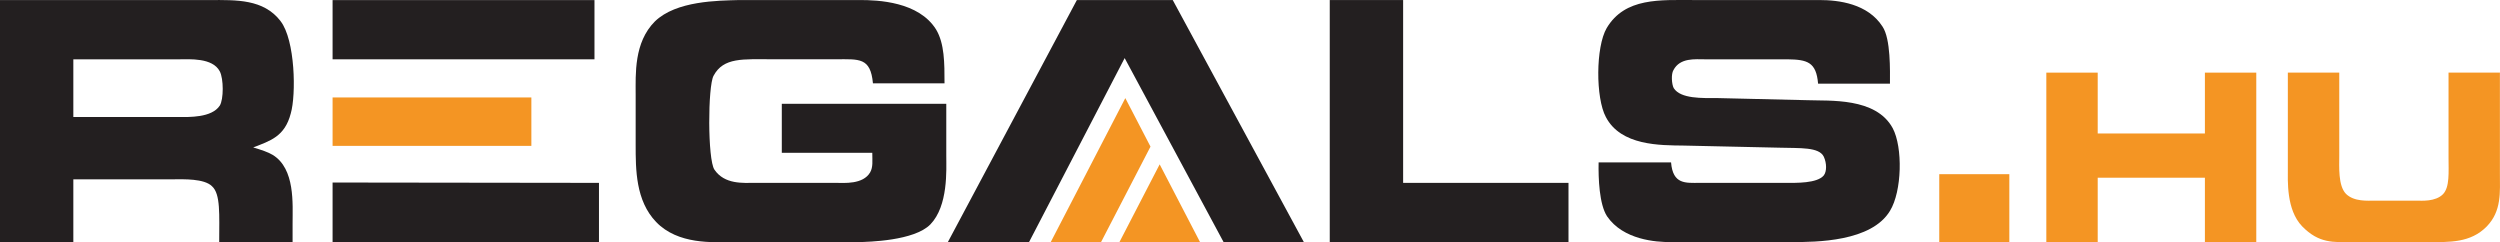 <?xml version="1.0" encoding="UTF-8"?>
<svg id="Vrstva_1" data-name="Vrstva 1" xmlns="http://www.w3.org/2000/svg" viewBox="0 0 566.93 54.93">
  <defs>
    <style>
      .cls-1 {
        fill: #f49523;
      }

      .cls-2 {
        fill: #231f20;
      }
    </style>
  </defs>
  <g>
    <path class="cls-2" d="m63.62,4.79c3.34,4.3,3.55,16.71,2.32,20.93-1.36,5.25-4.64,6.21-8.52,7.71,1.98.61,3.27,1.02,4.43,1.7,5.11,3.14,4.5,11.11,4.5,15.62v4.16h-16.64c0-6.27.34-10.91-1.64-12.68-1.77-1.77-6.55-1.57-8.46-1.57h-22.98v14.25H0V.01h47.6c5.93,0,12.14-.27,16.02,4.77Zm-23.12,21.75c2.32,0,7.5.2,9.34-2.59.89-1.43.89-6.07,0-7.77-1.64-3.14-6.89-2.73-9.21-2.73h-24v13.09h23.87Z"/>
    <rect class="cls-2" x="75.42" y=".02" width="59.39" height="13.43"/>
    <polygon class="cls-2" points="75.42 41.39 75.42 54.91 135.83 54.91 135.83 41.47 75.42 41.39"/>
    <rect class="cls-1" x="75.42" y="22.1" width="45.08" height="10.98"/>
    <path class="cls-2" d="m197.96,18.9c-.55-5.93-3.14-5.46-8.39-5.46h-14.39c-6.68,0-11.12-.48-13.37,3.75-1.3,2.39-1.36,18.96.2,21.28,2.32,3.41,6.55,3,9.21,3h18.34c1.84,0,6.14.41,7.77-2.39.68-1.23.48-2.52.48-4.43h-20.52v-11.11h37.3v11.8c0,3.14.48,11.32-3.61,15.55-3.68,3.75-14.05,3.95-16.37,4.02h-28.84c-4.02,0-12,.61-16.98-4.57-4.64-4.84-4.64-11.86-4.64-17.52v-11.32c0-4.71-.41-11.86,4.36-16.64C153.36.15,162.84.15,167.62.01h27.41c4.02,0,13.3.34,17.25,6.68,1.91,3.2,1.91,7.57,1.91,12.21h-16.23Z"/>
    <path class="cls-2" d="m265.95.02h-21.75l-29.26,54.89h18.41l21.69-41.74,22.44,41.74h18.2L265.95.02Z"/>
    <path class="cls-2" d="m318.19.01v41.46h37.5v13.43h-54.14V.01h16.64Z"/>
    <path class="cls-2" d="m412.29,18.97c-.41-4.91-2.45-5.46-6.95-5.52h-18.62c-2.32,0-5.73-.41-7.23,2.45-.55.89-.41,3.2.07,4.09,1.57,2.45,6.48,2.25,9.89,2.25l20.39.48c5.05.2,15.55-.68,19.37,6.34,2.32,4.36,2.11,14.32-.61,18.75-4.23,7.02-16.71,7.09-22.37,7.09h-27.41c-3.27,0-10.71-.48-14.39-5.86-1.77-2.73-1.98-8.59-1.91-12.21h16.43c.41,5.05,3.34,4.64,6.48,4.64h19.5c2.32,0,7.16.14,8.66-1.7.68-.89.68-2.73,0-4.23-1.09-2.25-5.39-1.91-10.09-2.05l-21.68-.48c-5.32-.07-14.25.07-17.66-6.48-2.32-4.3-2.32-15.89.2-20.18C368.51-.6,376.49.01,384.2.01h28.37c4.43,0,10.98.82,14.32,6,1.91,2.8,1.7,10.16,1.7,12.96h-16.3Z"/>
    <path class="cls-1" d="m455.66,39.5v15.41h-15.89v-15.41h15.89Z"/>
    <polygon class="cls-1" points="260.9 33.25 249.67 54.93 238.26 54.93 255.19 22.25 260.9 33.25"/>
    <polygon class="cls-1" points="272.15 54.93 253.84 54.93 262.98 37.27 272.15 54.93"/>
  </g>
  <g>
    <path class="cls-1" d="m475.7,16.47v13.8h24.31v-13.8h11.65v38.44h-11.65v-14.61h-24.31v14.61h-11.65V16.47h11.65Z"/>
    <path class="cls-1" d="m530.48,16.47v18.86c0,2.43-.29,6.78,1.53,8.64,1.86,1.81,4.92,1.53,6.59,1.53h9.45c1.05,0,4.25.29,5.97-1.48,1.53-1.62,1.24-4.92,1.24-8.4v-19.15h11.65v22.78c0,4.35.43,8.6-3.01,12.13-3.68,3.72-8.4,3.53-13.42,3.53h-17.19c-4.11,0-7.4.34-11.22-3.58-3.63-3.77-3.25-10.32-3.25-13.32v-21.54h11.65Z"/>
  </g>
</svg>